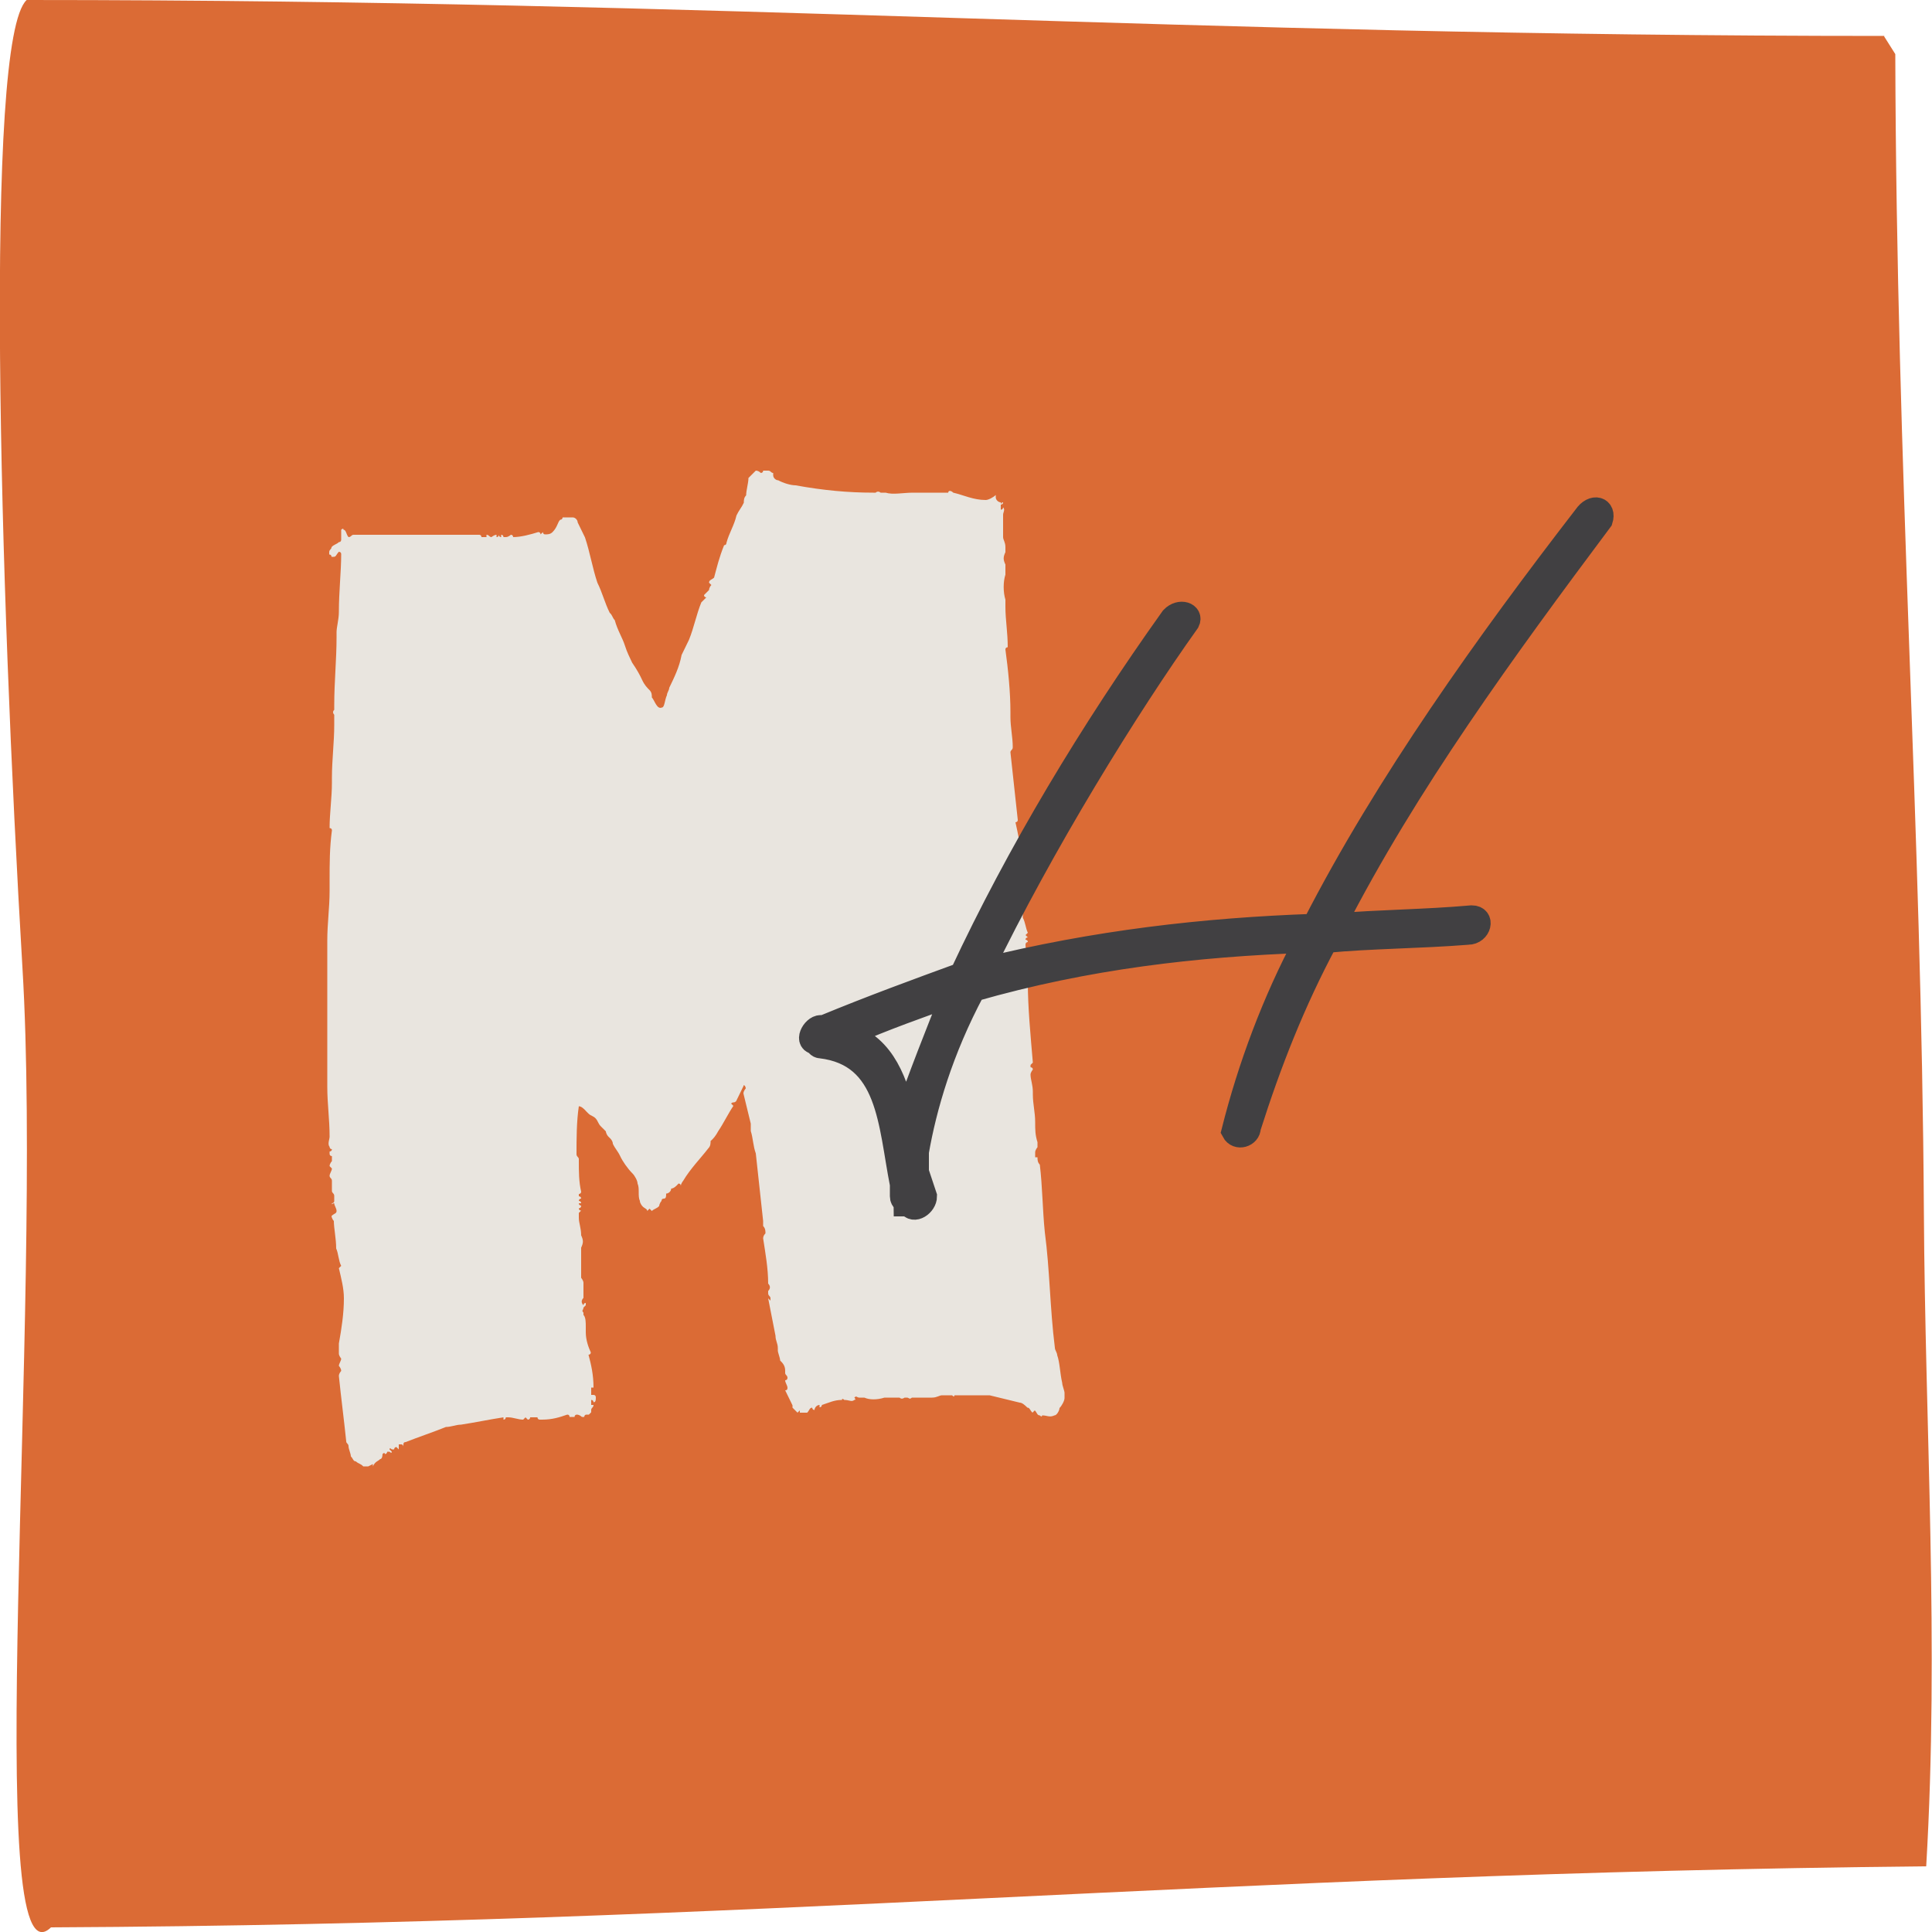 <?xml version="1.0" encoding="UTF-8"?>
<svg xmlns="http://www.w3.org/2000/svg" id="Layer_1" width="50" height="50" viewBox="0 0 50 50">
  <defs>
    <style>.cls-1{fill:#e9e5df;}.cls-2{fill:#db6b35;}.cls-3{fill:none;stroke:#414042;stroke-miterlimit:10;stroke-width:.6px;}</style>
  </defs>
  <path class="cls-2" d="M48.77,.93C30.54,.93,18.9,0,.69,0-.42,1.02,0,15.26,.58,25.03c.54,8.94-1.08,26.61,.74,24.85,18.43-.09,30.1-1.4,48.53-1.58,.34-5.77-.03-11.35-.06-16.94-.06-10.05-.71-19.08-.74-29.96l-.29-.46Z"></path>
  <g>
    <path class="cls-1" d="M9.65,37.89v.06c.06-.13,.13-.13,.19-.19,.06,0,.06-.13,.06-.13,.06-.06,.06,0,.06,0,.06,0,.06-.06,.06-.06h.06s.06,.06,.06,0l-.06-.06c0-.06,.06,0,.06,0h.06s0-.06,.06-.06l.06,.06v-.13h.06c.06,0,.06,.06,.06,.06v-.06q0-.06,.06-.06c.33-.13,.72-.26,1.04-.39,.13,0,.26-.06,.39-.06,.39-.06,.71-.13,1.1-.19v.06c.06,0,.06-.06,.06-.06h.06c.13,0,.26,.06,.39,.06l.06-.06,.06,.06s.06,0,.06-.06h.19c0,.06,.06,.06,.06,.06h.06c.26,0,.45-.06,.65-.13q.06,0,.06,.06h.13c0-.06,.06-.06,.06-.06q.06,0,.13,.06h.06s0-.06,.06-.06h.06l.06-.06v-.06c0-.06,.06-.06,.06-.13h-.06v-.13c.06,0,.06,.06,.06,.06,.06,0,.06-.06,.06-.13,0,0,0-.06-.06-.06h-.06v-.19h.06c0-.33-.06-.59-.13-.85,0,0,.06,0,.06-.06-.06-.13-.13-.32-.13-.52v-.13c0-.13,0-.26-.06-.32v-.06c-.06-.06,0-.06,0-.13l.06-.06v-.06c-.06,0-.06,.06-.06,.06-.06-.06-.06-.13,0-.19v-.39c0-.06-.06-.13-.06-.13v-.78c.06-.13,.06-.19,0-.32,0-.19-.06-.32-.06-.45v-.13l.06-.06s-.06,0-.06-.06c0,0,.06,0,.06-.07,0,0-.06,0-.06-.06h.06c0-.06-.06-.06-.06-.06,0-.06,.06-.06,.06-.06,0-.06-.06-.06-.06-.06v-.06s.06,0,.06-.06c-.06-.26-.06-.52-.06-.78v-.06c0-.06-.06-.06-.06-.13,0-.39,0-.84,.06-1.24,.06,0,.13,.06,.19,.13l.06,.06c.06,.06,.13,.06,.19,.13,.06,.07,.06,.13,.13,.2,0,0,.06,.06,.13,.13,0,0,0,.06,.06,.13l.06,.06s.06,.06,.06,.13c.06,.13,.13,.19,.19,.32,.06,.13,.19,.32,.32,.45,.06,.06,.13,.19,.13,.26,.06,.13,0,.32,.06,.45,0,.06,.06,.13,.06,.13,.06,.07,.13,.07,.13,.13l.06-.06,.06,.06c.06-.06,.13-.06,.19-.13,0,0,0-.06,.06-.13v0q0-.06,.06-.06c.06,0,.06-.06,.06-.13,.06,0,.13-.06,.13-.13,.06,0,.13-.06,.19-.13,.06,0,.06,.06,.06,.06,0-.06,.06-.13,.06-.13,.19-.32,.45-.58,.65-.84,.06-.06,.06-.13,.06-.19,.07-.06,.13-.13,.2-.26,.13-.19,.26-.46,.39-.65l-.06-.06c.06-.06,.06,0,.13-.06,.06-.13,.13-.26,.19-.39,0-.06,.06,0,.06,.06,0,0-.06,.06-.06,.13,.06,.26,.13,.52,.19,.78v.19c.06,.19,.06,.39,.13,.58,.06,.58,.13,1.17,.19,1.75v.13c.06,.06,.06,.13,.06,.19q-.06,.06-.06,.13c.06,.39,.13,.78,.13,1.17,.06,.06,.06,.13,0,.19v.06c0,.07,.06,.07,.06,.13v.06l-.06-.06c.06,.32,.13,.65,.19,.97,0,.13,.06,.19,.06,.32v.06c0,.06,.06,.19,.06,.26,.06,.06,.13,.13,.13,.26v.06c0,.06,.06,.06,.06,.13,0,0,0,.06-.06,.06,0,.07,.06,.13,.06,.2s-.06,.06-.06,.06c.06,.13,.13,.26,.19,.39v.06l.13,.13,.06-.06v.06h.19c.06-.06,.06-.13,.13-.13,0,0,0,.06,.06,.06,0-.06,.06-.13,.13-.13v.06c.06,0,.06-.06,.06-.06,.19-.06,.32-.13,.52-.13,0-.06,.06,0,.06,0,.13,0,.19,.06,.26,0,.06,0,0-.06,0-.06,.06-.06,.06,0,.13,0h.13c.13,.06,.33,.06,.52,0h.39c.06,.06,.13,0,.13,0h.06c.06,0,.06,.06,.13,0h.52c.13,0,.19-.06,.26-.06h.26q.06,.06,.06,0h.91s-.06,0,0,0c.26,.06,.52,.13,.78,.19,.06,0,.13,.06,.2,.13,.06,0,.06,.06,.13,.13l.06-.06c.06,.06,.06,.13,.13,.13,.06,.06,.06,0,.06,0,.13,0,.19,.06,.32,0,.06,0,.13-.13,.13-.19,.06-.06,.13-.19,.13-.26v-.13c0-.06-.06-.19-.06-.26-.06-.26-.06-.52-.13-.72,0-.06-.06-.13-.06-.19-.13-1.04-.13-2.01-.26-2.99-.06-.58-.06-1.17-.13-1.75-.06-.06-.06-.13-.06-.19h-.06v-.13c0-.06,.06-.13,.06-.13v-.13c-.06-.19-.06-.32-.06-.52,0-.26-.06-.46-.06-.72v-.06c0-.19-.06-.32-.06-.45,0-.06,.06-.13,.06-.13,0-.06-.06-.06-.06-.06v-.06l.06-.06c-.06-.71-.13-1.43-.13-2.08v-.58c0-.13-.06-.26-.06-.39,0-.07,.06-.07,.06-.07,0-.06-.06-.06-.06-.06,0-.06,.06-.06,.06-.06l-.06-.06,.06-.06c-.06-.13-.06-.26-.13-.39v-.26c.07-.06,.07-.13,.07-.13,0-.06-.07-.13-.07-.26v-.13c0-.26-.06-.52-.06-.78v-.07c0-.26-.06-.52-.13-.84,0,0,.06,0,.06-.06-.06-.58-.13-1.17-.19-1.75,0-.06,.06-.06,.06-.13,0-.26-.06-.52-.06-.78v-.13c0-.52-.06-1.11-.13-1.62,0-.06,.06-.06,.06-.06,0-.39-.06-.71-.06-1.04v-.19c-.06-.2-.06-.46,0-.65v-.26c-.06-.13-.06-.19,0-.32v-.13c0-.13-.06-.19-.06-.26v-.58c0-.06,.06-.13,0-.19,0,0,0,.06-.06,.06v-.13s.06,0,.06-.06c-.06,0-.06,.06-.06,.06v-.06c-.06,0-.13-.06-.13-.13v-.06c-.06,.06-.19,.13-.26,.13-.32,0-.58-.13-.84-.19-.06-.06-.13-.06-.13,0h-.91c-.26,0-.52,.06-.71,0h-.13s-.06-.06-.13,0h-.06c-.65,0-1.3-.06-2.01-.19-.13,0-.32-.06-.45-.13-.06,0-.13-.06-.13-.13v-.06c-.06,0-.06-.06-.13-.06h-.13c0,.06-.06,.06-.06,.06q-.06-.06-.13-.06l-.06,.06q-.06,.06-.13,.13c0,.13-.06,.32-.06,.45-.06,.06-.06,.13-.06,.19-.06,.13-.13,.2-.19,.33-.06,.26-.19,.45-.26,.71,0,.06-.06,.06-.06,.06-.13,.32-.19,.58-.26,.84-.07,.06-.13,.06-.13,.13l.06,.06c-.06,.06-.06,.13-.06,.13-.06,.06-.13,.13-.13,.13,0,.06,.06,.06,.06,.06l-.13,.13c-.13,.32-.19,.65-.32,.97-.06,.13-.13,.26-.19,.39-.06,.32-.19,.58-.32,.85,0,.06-.06,.13-.06,.19-.06,.13-.06,.32-.13,.32-.13,.06-.19-.19-.26-.26,0-.06,0-.13-.06-.19-.06-.06-.13-.13-.19-.26-.06-.13-.13-.26-.26-.45-.06-.13-.13-.26-.19-.45-.06-.19-.19-.39-.26-.65-.06-.06-.06-.13-.13-.19-.13-.26-.19-.52-.32-.78-.13-.39-.19-.78-.32-1.17-.06-.13-.13-.26-.19-.39,0-.06-.06-.13-.13-.13h-.26s0,.06-.06,.06c-.07,.06-.07,.19-.2,.32-.06,.06-.13,.06-.19,.06s-.06-.06-.06-.06l-.06,.06s0-.06-.06-.06c-.19,.06-.45,.13-.65,.13,0,0,0-.06-.06-.06,0,0-.06,.06-.13,.06h-.06s0-.06-.06-.06v.06c-.06,0-.06-.06-.06-.06,0,0,0,.06-.06,.06v-.06c-.06,0-.13,.06-.13,.06-.06,0-.06-.06-.13-.06v.06h-.13s0-.06-.06-.06h-3.25c-.06,0-.06,.06-.13,.06-.06-.06-.06-.19-.13-.19,0-.06-.06,0-.06,0v.26s0,.06-.06,.06c-.06,.06-.13,.06-.19,.13,0,.06-.06,.06-.06,.13v.06c.06,0,.06,.06,.06,.06h.06c.06,0,.06-.06,.13-.13,0,0,.06,0,.06,.06,0,.45-.06,.97-.06,1.5,0,.19-.06,.39-.06,.52v.13c0,.58-.06,1.17-.06,1.75v.13q-.06,.06,0,.13v.26c0,.45-.06,.91-.06,1.37v.13c0,.39-.06,.78-.06,1.17,0,0,.06,0,.06,.06-.06,.45-.06,.85-.06,1.3v.26c0,.45-.06,.84-.06,1.3v3.77c0,.45,.06,.84,.06,1.3,0,.06-.06,.19,0,.26,0,0,0,.06,.06,.06,0,.06-.06,.06-.06,.06v.06c0,.06,.06,.06,.06,.06v.13s-.06,.06-.06,.13l.06,.06c0,.06-.06,.13-.06,.19s.06,.06,.06,.13v.26c0,.06,.06,.06,.06,.13v.13c0,.06-.06,.06-.06,.06,0,.06,0,0,.06,0,0,.06,.06,.13,.06,.2s-.06,.06-.13,.13c0,0,0,.06,.06,.13,0,.19,.06,.45,.06,.71,.06,.13,.06,.32,.13,.45l-.06,.06c.06,.26,.13,.52,.13,.78,0,.39-.06,.78-.13,1.17v.26c0,.06,.06,.13,.06,.13,0,.06-.06,.13-.06,.19,0,0,.06,.06,.06,.13,0,0-.06,.06-.06,.13,.06,.59,.13,1.11,.19,1.69,0,.06,.06,.06,.06,.13s.06,.19,.06,.26c.06,.06,.06,.13,.13,.13,.06,.06,.13,.06,.19,.13h.13Z"></path>
    <path class="cls-3" d="M21.22,26.57h.1c1.26-.52,2.41-.94,3.56-1.36,1.47-3.15,3.36-6.29,5.45-9.22,.21-.22,.52-.1,.42,.1-1.57,2.2-3.77,5.76-5.34,9.01,2.94-.73,5.76-1.05,8.59-1.15,1.88-3.67,4.51-7.34,7.02-10.59,.21-.31,.52-.21,.42,.1-2.51,3.36-5.03,6.81-6.91,10.48,1.15-.1,2.31-.1,3.56-.21,.31,0,.21,.42-.1,.42-1.26,.1-2.52,.1-3.67,.21-.84,1.57-1.46,3.15-1.99,4.82,0,.21-.31,.31-.42,.1,.42-1.67,1.05-3.36,1.88-4.92-2.83,.1-5.66,.42-8.59,1.26-.84,1.57-1.26,3.04-1.46,4.19v.52l.21,.63c0,.22-.31,.43-.42,.22h-.1c0-.1-.1-.1-.1-.22v-.31c-.31-1.57-.31-3.35-2.09-3.56,0,0-.1,0-.1-.1-.32,0-.1-.42,.1-.42Zm3.45-.84c-.84,.31-1.78,.63-2.72,1.05,.94,.31,1.26,1.26,1.47,2.2,.31-.94,.94-2.52,1.15-3.04,.1,0,.1-.1,.1-.21Z"></path>
  </g>
</svg>
